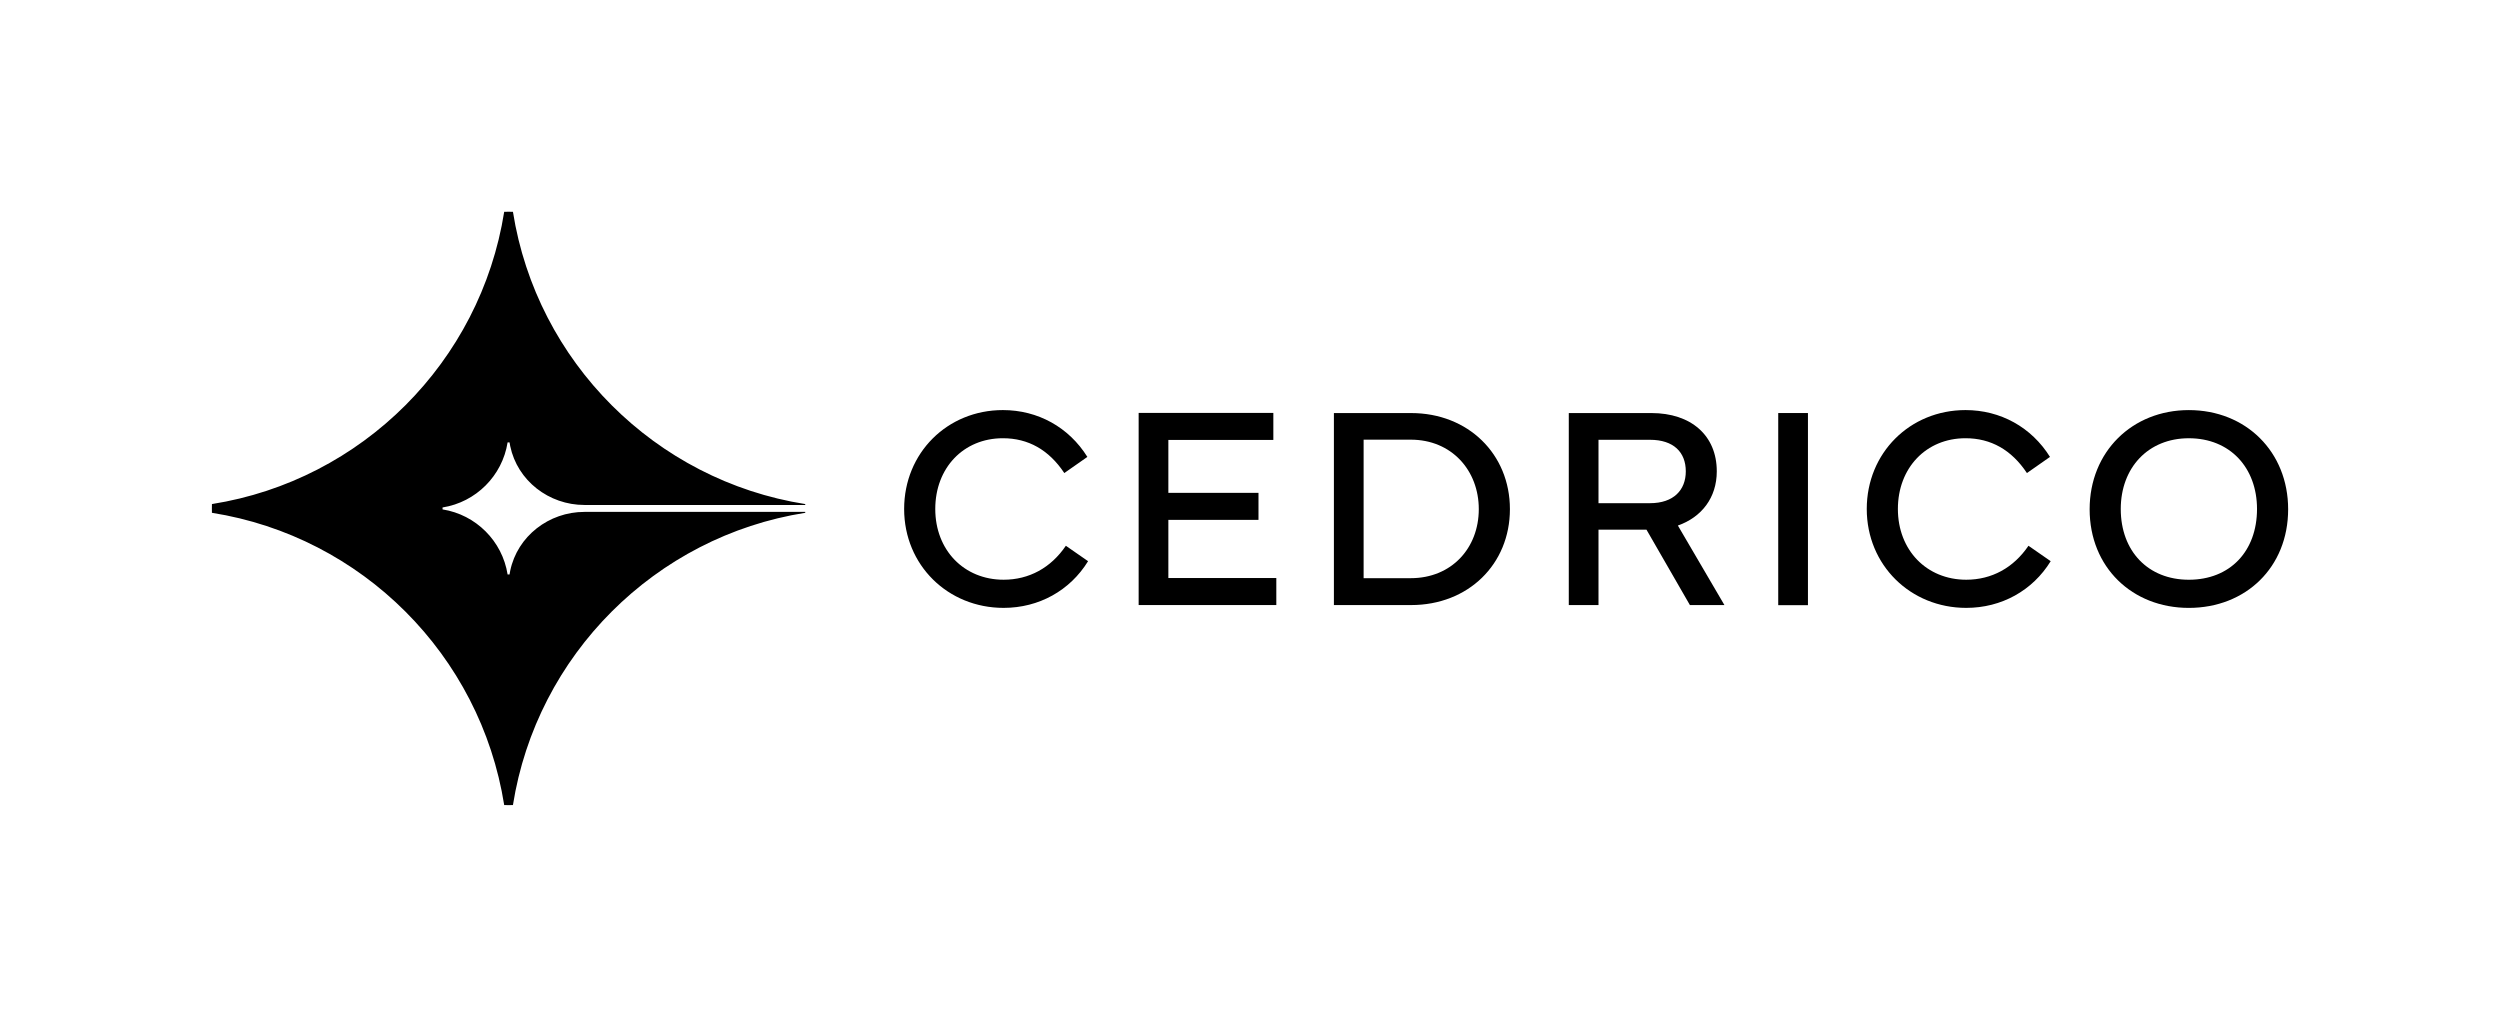 <svg style="fill-rule:evenodd;clip-rule:evenodd;stroke-linejoin:round;stroke-miterlimit:2;" xml:space="preserve" xmlns:xlink="http://www.w3.org/1999/xlink" xmlns="http://www.w3.org/2000/svg" version="1.1" viewBox="0 0 3792 1542" height="100%" width="100%">
    <g transform="matrix(1,0,0,1,-37508.6,-22206.6)">
        <g transform="matrix(1,0,0,1,-39377,16042.3)" id="CEDRICO_Logo_Lockup_Horizontal_02_light_bg">
            <rect style="fill:none;" height="1541.87" width="3791.87" y="6164.28" x="76885.6"></rect>
            <g transform="matrix(4.167,0,0,4.167,78406.8,7086.33)">
                <path style="fill-rule:nonzero;" d="M0,-72C12.721,-72 24,-65.768 30.747,-54.953L22.352,-49.081C16.738,-57.528 9.219,-61.751 0,-61.751C-14.369,-61.751 -24.618,-50.936 -24.618,-36C-24.618,-21.012 -14.163,-10.249 0.258,-10.249C9.528,-10.249 17.459,-14.575 22.919,-22.609L31.004,-16.995C24.412,-6.283 13.081,0 0.258,0C-20.034,0 -35.949,-15.554 -35.949,-36C-35.949,-56.395 -20.24,-72 0,-72"></path>
            </g>
            <g transform="matrix(4.167,0,0,4.167,78612.7,7082.04)">
                <path style="fill-rule:nonzero;" d="M0,-69.94L49.03,-69.94L49.03,-60.103L10.816,-60.103L10.816,-40.841L43.622,-40.841L43.622,-31.005L10.816,-31.005L10.816,-9.837L50.112,-9.837L50.112,0L0,0L0,-69.94Z"></path>
            </g>
            <g transform="matrix(4.167,0,0,4.167,79025.4,6831.61)">
                <path style="fill-rule:nonzero;" d="M0,50.318C14.884,50.318 24.773,39.348 24.773,25.185C24.773,11.073 14.884,-0.103 0,-0.103L-17.15,-0.103L-17.15,50.318L0,50.318ZM0.155,-9.785C20.91,-9.785 36.103,5.15 36.103,25.185C36.103,45.271 20.91,60.103 0.155,60.103L-27.966,60.103L-27.966,-9.785L0.155,-9.785Z"></path>
            </g>
            <g transform="matrix(4.167,0,0,4.167,79310.2,7041.49)">
                <path style="fill-rule:nonzero;" d="M0,-50.421L0,-27.348L18.747,-27.348C27.348,-27.348 31.777,-32.138 31.777,-38.936C31.777,-45.889 27.348,-50.421 18.747,-50.421L0,-50.421ZM19.262,-60.155C33.683,-60.155 43.056,-52.018 43.056,-38.936C43.056,-29.357 37.545,-22.249 28.893,-19.211L45.837,9.734L33.271,9.734L17.459,-17.717L0,-17.717L0,9.734L-10.815,9.734L-10.815,-60.155L19.262,-60.155Z"></path>
            </g>
            <g transform="matrix(-4.167,0,0,4.167,84429.4,4687.16)">
                <rect height="69.94" width="10.816" y="504.831" x="1152.27"></rect>
            </g>
            <g transform="matrix(4.167,0,0,4.167,79866.9,7086.33)">
                <path style="fill-rule:nonzero;" d="M0,-72C12.721,-72 24,-65.768 30.747,-54.953L22.352,-49.081C16.738,-57.528 9.219,-61.751 0,-61.751C-14.369,-61.751 -24.618,-50.936 -24.618,-36C-24.618,-21.012 -14.163,-10.249 0.257,-10.249C9.528,-10.249 17.459,-14.575 22.918,-22.609L31.004,-16.995C24.412,-6.283 13.081,0 0.257,0C-20.034,0 -35.949,-15.554 -35.949,-36C-35.949,-56.395 -20.24,-72 0,-72"></path>
            </g>
            <g transform="matrix(4.167,0,0,4.167,80205.6,6829.04)">
                <path style="fill-rule:nonzero;" d="M0,51.502C14.987,51.502 24.824,41.15 24.824,25.751C24.824,10.712 14.987,0 0,0C-14.781,0 -24.773,10.712 -24.773,25.751C-24.773,41.15 -14.781,51.502 0,51.502M-36.103,25.854C-36.103,4.892 -20.601,-10.249 0,-10.249C20.755,-10.249 36.155,4.892 36.155,25.854C36.155,46.97 20.755,61.751 0,61.751C-20.601,61.751 -36.103,46.97 -36.103,25.854"></path>
            </g>
            <g transform="matrix(4.167,0,0,4.167,77772,6930.24)">
                <path style="fill-rule:nonzero;" d="M0,2.522C-12.885,2.522 -24.373,11.333 -26.999,23.947C-27.091,24.391 -27.173,24.839 -27.245,25.29C-27.362,25.292 -27.48,25.295 -27.598,25.295C-27.717,25.295 -27.834,25.292 -27.952,25.29C-29.877,13.137 -39.475,3.539 -51.628,1.614C-51.63,1.497 -51.633,1.379 -51.633,1.261C-51.633,1.142 -51.63,1.025 -51.628,0.907C-39.475,-1.018 -29.877,-10.616 -27.952,-22.769C-27.834,-22.771 -27.717,-22.774 -27.598,-22.774C-27.48,-22.774 -27.362,-22.771 -27.245,-22.769C-27.173,-22.318 -27.091,-21.87 -26.999,-21.426C-24.373,-8.811 -12.885,-0.001 0,-0.001L80.382,-0.001C80.397,-0.204 80.391,-0.122 80.406,-0.325C25.783,-8.963 -17.358,-52.098 -26.008,-106.716C-26.538,-106.724 -27.067,-106.735 -27.598,-106.735C-28.13,-106.735 -28.659,-106.724 -29.189,-106.716C-37.837,-52.107 -80.966,-8.978 -135.575,-0.33C-135.583,0.2 -135.595,0.73 -135.595,1.261C-135.595,1.792 -135.583,2.321 -135.575,2.851C-80.966,11.499 -37.837,54.628 -29.189,109.237C-28.659,109.245 -28.13,109.257 -27.598,109.257C-27.067,109.257 -26.538,109.245 -26.008,109.237C-17.358,54.619 25.783,11.485 80.406,2.847C80.391,2.643 80.397,2.726 80.382,2.522L0,2.522Z"></path>
            </g>
        </g>
    </g>
</svg>
